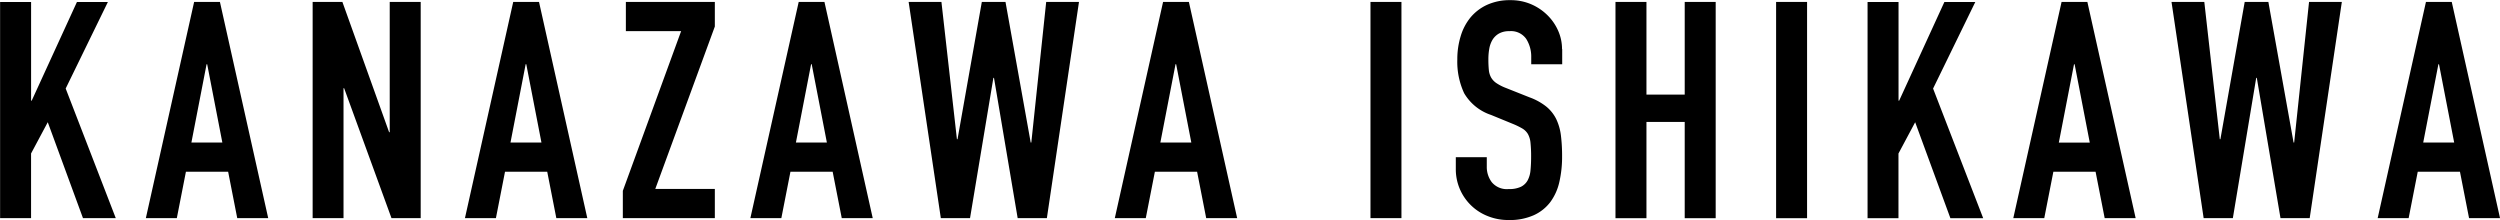 <svg xmlns="http://www.w3.org/2000/svg" width="214.063" height="18.844" viewBox="0 0 214.063 18.844">
  <defs>
    <style>
      .cls-1 {
        fill-rule: evenodd;
      }
    </style>
  </defs>
  <path id="KANAZAWA_ISHIKAWA" data-name="KANAZAWA ISHIKAWA" class="cls-1" d="M499.82,576.18h2.652v-5.538l1.43-2.678,3.016,8.216h2.808l-4.29-11.1,3.614-7.41H506.4l-3.874,8.45h-0.052v-8.45H499.82V576.18Zm19.031-6.474H516.2L517.5,563h0.052ZM512.3,576.18h2.652l0.78-3.978h3.614l0.78,3.978h2.652l-4.134-18.512h-2.21Zm14.274,0h2.652V565.052h0.052l4.056,11.128h2.5V557.668h-2.652v11.154h-0.052l-4-11.154h-2.548V576.18Zm19.6-6.474h-2.652l1.3-6.708h0.052Zm-6.552,6.474h2.652l0.78-3.978h3.614l0.78,3.978H550.1l-4.134-18.512h-2.21Zm13.52,0h7.878v-2.5h-5.1l5.1-13.91v-2.106h-7.618v2.5h4.732l-4.992,13.676v2.34Zm17.472-6.474h-2.652l1.3-6.708h0.052Zm-6.552,6.474h2.652l0.78-3.978h3.614l0.78,3.978h2.652l-4.134-18.512H568.2ZM592.2,557.668h-2.808l-1.274,12.038h-0.052l-2.158-12.038h-2.028L581.8,569.42h-0.052l-1.326-11.752h-2.808l2.756,18.512h2.5l2-12.012h0.052l2.028,12.012h2.5Zm9.619,12.038h-2.652l1.3-6.708h0.052Zm-6.552,6.474h2.652l0.78-3.978h3.614l0.78,3.978h2.652l-4.134-18.512H599.4Zm21.892,0h2.652V557.668h-2.652V576.18ZM633.562,561.7a3.884,3.884,0,0,0-.312-1.521,4.28,4.28,0,0,0-.9-1.339,4.508,4.508,0,0,0-1.4-.962,4.413,4.413,0,0,0-1.807-.364,4.673,4.673,0,0,0-2,.4,4.036,4.036,0,0,0-1.417,1.079,4.6,4.6,0,0,0-.845,1.612,6.716,6.716,0,0,0-.286,1.976,6.392,6.392,0,0,0,.585,2.9,4.2,4.2,0,0,0,2.3,1.859l1.9,0.78a6.321,6.321,0,0,1,.793.39,1.361,1.361,0,0,1,.468.468,1.912,1.912,0,0,1,.221.754,11.391,11.391,0,0,1,.052,1.2c0,0.416-.018.8-0.052,1.144a2.248,2.248,0,0,1-.247.871,1.342,1.342,0,0,1-.572.546,2.331,2.331,0,0,1-1.053.195,1.671,1.671,0,0,1-1.443-.585,2.165,2.165,0,0,1-.429-1.313v-0.832h-2.652v0.988a4.3,4.3,0,0,0,2.73,4.056,4.7,4.7,0,0,0,1.794.338,5.037,5.037,0,0,0,2.158-.416,3.687,3.687,0,0,0,1.417-1.131,4.571,4.571,0,0,0,.767-1.716,9.526,9.526,0,0,0,.234-2.171,14.086,14.086,0,0,0-.1-1.807,4.549,4.549,0,0,0-.4-1.4,3.24,3.24,0,0,0-.845-1.066,5.057,5.057,0,0,0-1.43-.793l-2.028-.806a4.107,4.107,0,0,1-.819-0.416,1.478,1.478,0,0,1-.455-0.481,1.633,1.633,0,0,1-.195-0.65,9.182,9.182,0,0,1-.039-0.923,5.008,5.008,0,0,1,.078-0.9,2.229,2.229,0,0,1,.273-0.754,1.543,1.543,0,0,1,.546-0.533,1.746,1.746,0,0,1,.9-0.208,1.587,1.587,0,0,1,1.443.663,2.833,2.833,0,0,1,.429,1.573V563h2.652v-1.3Zm4.576,14.482h2.652v-8.242h3.276v8.242h2.652V557.668h-2.652v7.93H640.79v-7.93h-2.652V576.18Zm13.753,0h2.652V557.668h-2.652V576.18Zm7.826,0h2.652v-5.538l1.43-2.678,3.016,8.216h2.808l-4.29-11.1,3.614-7.41H666.3l-3.874,8.45h-0.052v-8.45h-2.652V576.18Zm19.032-6.474H676.1L677.4,563h0.052ZM672.2,576.18h2.652l0.78-3.978h3.614l0.78,3.978h2.652l-4.134-18.512h-2.21Zm28.132-18.512h-2.808l-1.274,12.038H696.2l-2.158-12.038h-2.028l-2.08,11.752h-0.052l-1.326-11.752h-2.808L688.5,576.18H691l2-12.012h0.052l2.028,12.012h2.5Zm9.62,12.038H707.3L708.6,563h0.052ZM703.4,576.18h2.652l0.78-3.978h3.614l0.78,3.978h2.652l-4.134-18.512h-2.21Z" transform="translate(-499.812 -557.5)"/>
</svg>
